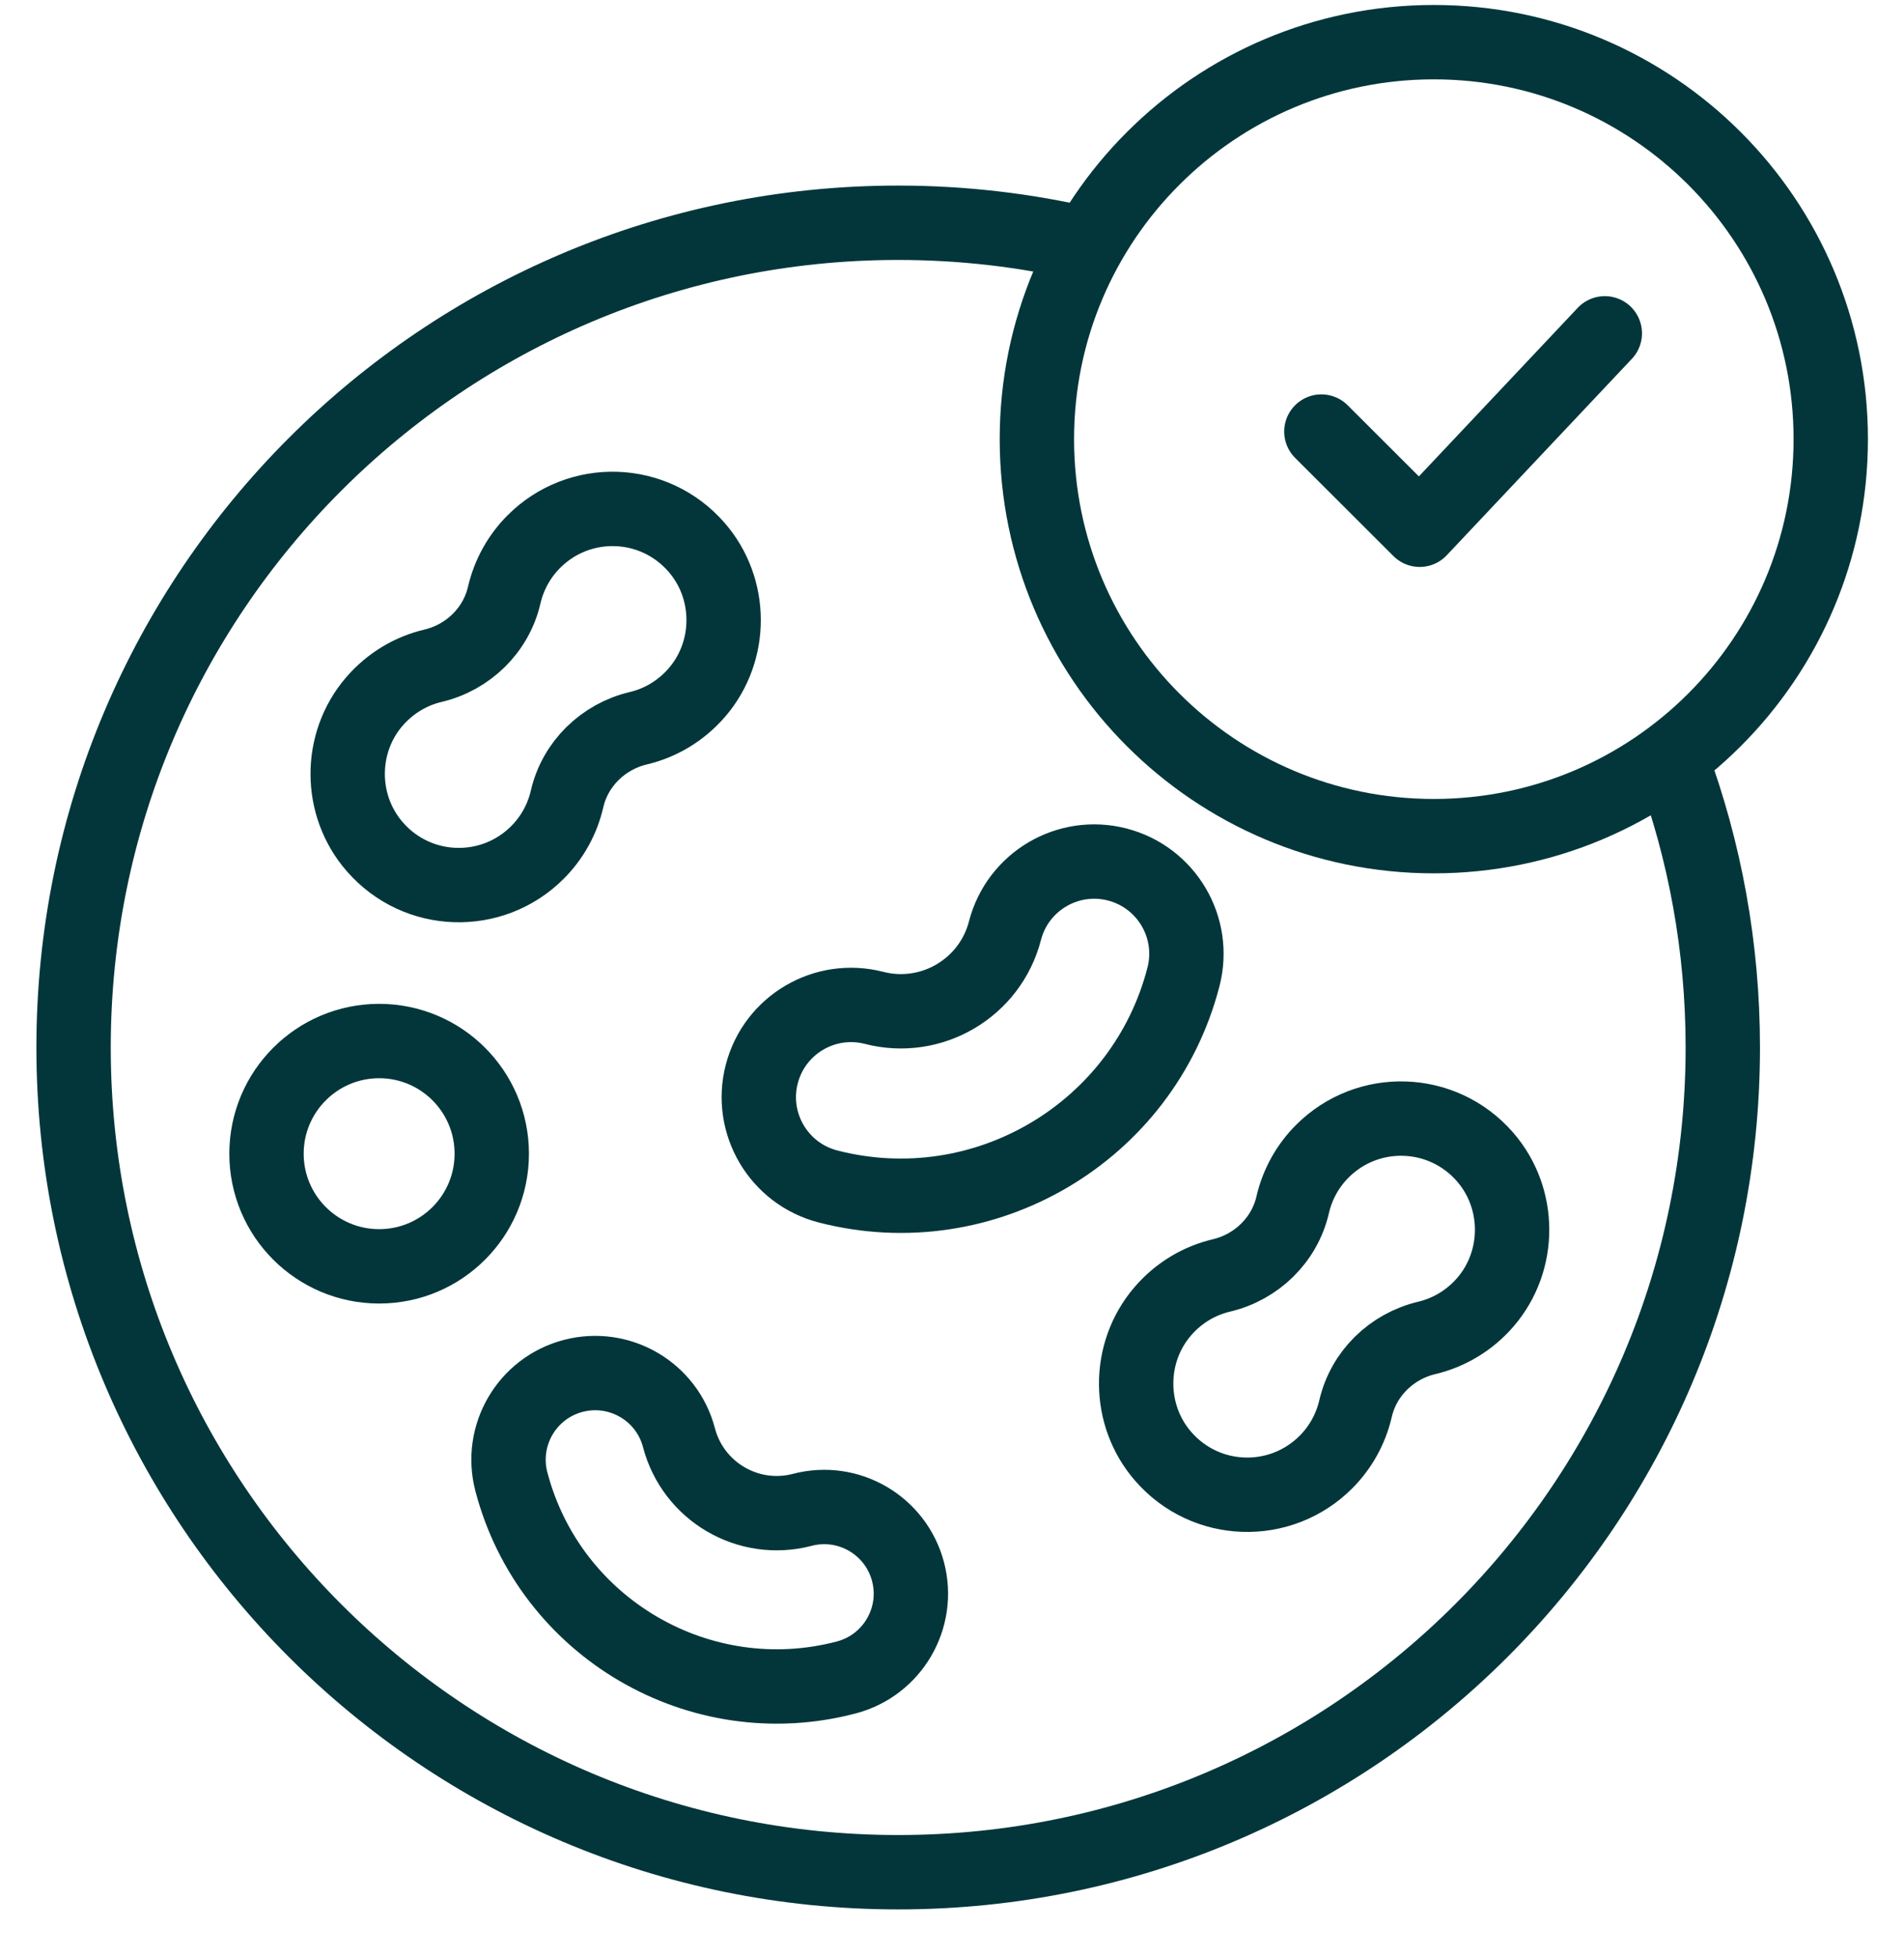<svg xmlns="http://www.w3.org/2000/svg" fill="none" viewBox="0 0 36 37" height="37" width="36">
<g clip-path="url(#clip0_7239_10997)">
<path stroke-linejoin="round" stroke-linecap="round" stroke-miterlimit="10" stroke-width="1.406" stroke="#02363A" d="M31.607 14.385C32.232 16.072 32.574 17.897 32.574 19.801C32.574 28.411 25.593 35.391 16.982 35.391C8.371 35.391 1.391 28.411 1.391 19.801C1.391 11.191 8.371 4.211 16.982 4.211C18.202 4.211 19.389 4.352 20.529 4.617"></path>
<path stroke-linejoin="round" stroke-linecap="round" stroke-miterlimit="10" stroke-width="1.406" stroke="#02363A" d="M26.977 25.291C27.392 25.192 27.783 24.966 28.088 24.612C28.761 23.828 28.757 22.649 28.078 21.869C27.269 20.941 25.86 20.905 25.004 21.76C24.725 22.038 24.53 22.39 24.442 22.773C24.289 23.438 23.759 23.953 23.095 24.11C22.68 24.208 22.289 24.434 21.984 24.789C21.311 25.572 21.315 26.752 21.994 27.531C22.802 28.459 24.212 28.496 25.068 27.64C25.347 27.362 25.541 27.011 25.63 26.627C25.783 25.963 26.313 25.448 26.977 25.291ZM12.069 13.766C12.484 13.668 12.875 13.441 13.18 13.087C13.853 12.304 13.849 11.124 13.17 10.345C12.361 9.416 10.952 9.38 10.096 10.236C9.817 10.514 9.623 10.865 9.534 11.248C9.381 11.913 8.851 12.428 8.187 12.585C7.772 12.683 7.381 12.91 7.076 13.264C6.403 14.047 6.407 15.227 7.086 16.006C7.895 16.935 9.304 16.971 10.16 16.116C10.439 15.838 10.634 15.486 10.722 15.102C10.875 14.438 11.405 13.923 12.069 13.766ZM15.999 31.71C13.233 32.435 10.393 30.774 9.669 28.009C9.439 27.134 9.963 26.238 10.838 26.009C11.714 25.78 12.609 26.303 12.838 27.178C13.105 28.197 14.15 28.808 15.169 28.541C16.044 28.312 16.939 28.835 17.169 29.711C17.398 30.586 16.874 31.481 15.999 31.71ZM22.377 18.465C21.616 21.411 18.601 23.188 15.655 22.428C14.723 22.187 14.162 21.236 14.403 20.304C14.644 19.372 15.594 18.812 16.527 19.052C17.611 19.332 18.721 18.678 19.001 17.594C19.242 16.662 20.192 16.101 21.125 16.342C22.057 16.583 22.617 17.534 22.377 18.465Z"></path>
<path stroke-linejoin="round" stroke-linecap="round" stroke-miterlimit="10" stroke-width="1.406" stroke="#02363A" d="M7.169 23.938C8.345 23.938 9.298 22.985 9.298 21.809C9.298 20.633 8.345 19.679 7.169 19.679C5.993 19.679 5.039 20.633 5.039 21.809C5.039 22.985 5.993 23.938 7.169 23.938Z"></path>
<path stroke-linejoin="round" stroke-linecap="round" stroke-miterlimit="10" stroke-width="1.406" stroke="#02363A" d="M27.11 15.806C31.255 15.806 34.615 12.446 34.615 8.301C34.615 4.157 31.255 0.797 27.11 0.797C22.965 0.797 19.605 4.157 19.605 8.301C19.605 12.446 22.965 15.806 27.11 15.806Z"></path>
<path stroke-linejoin="round" stroke-linecap="round" stroke-miterlimit="10" stroke-width="1.406" stroke="#02363A" d="M24.984 8.158L26.843 10.014L30.343 6.301"></path>
</g>
<defs>
<clipPath id="clip0_7239_10997">
<rect transform="translate(0 0.094)" fill="white" height="36" width="36"></rect>
</clipPath>
</defs>
</svg>
